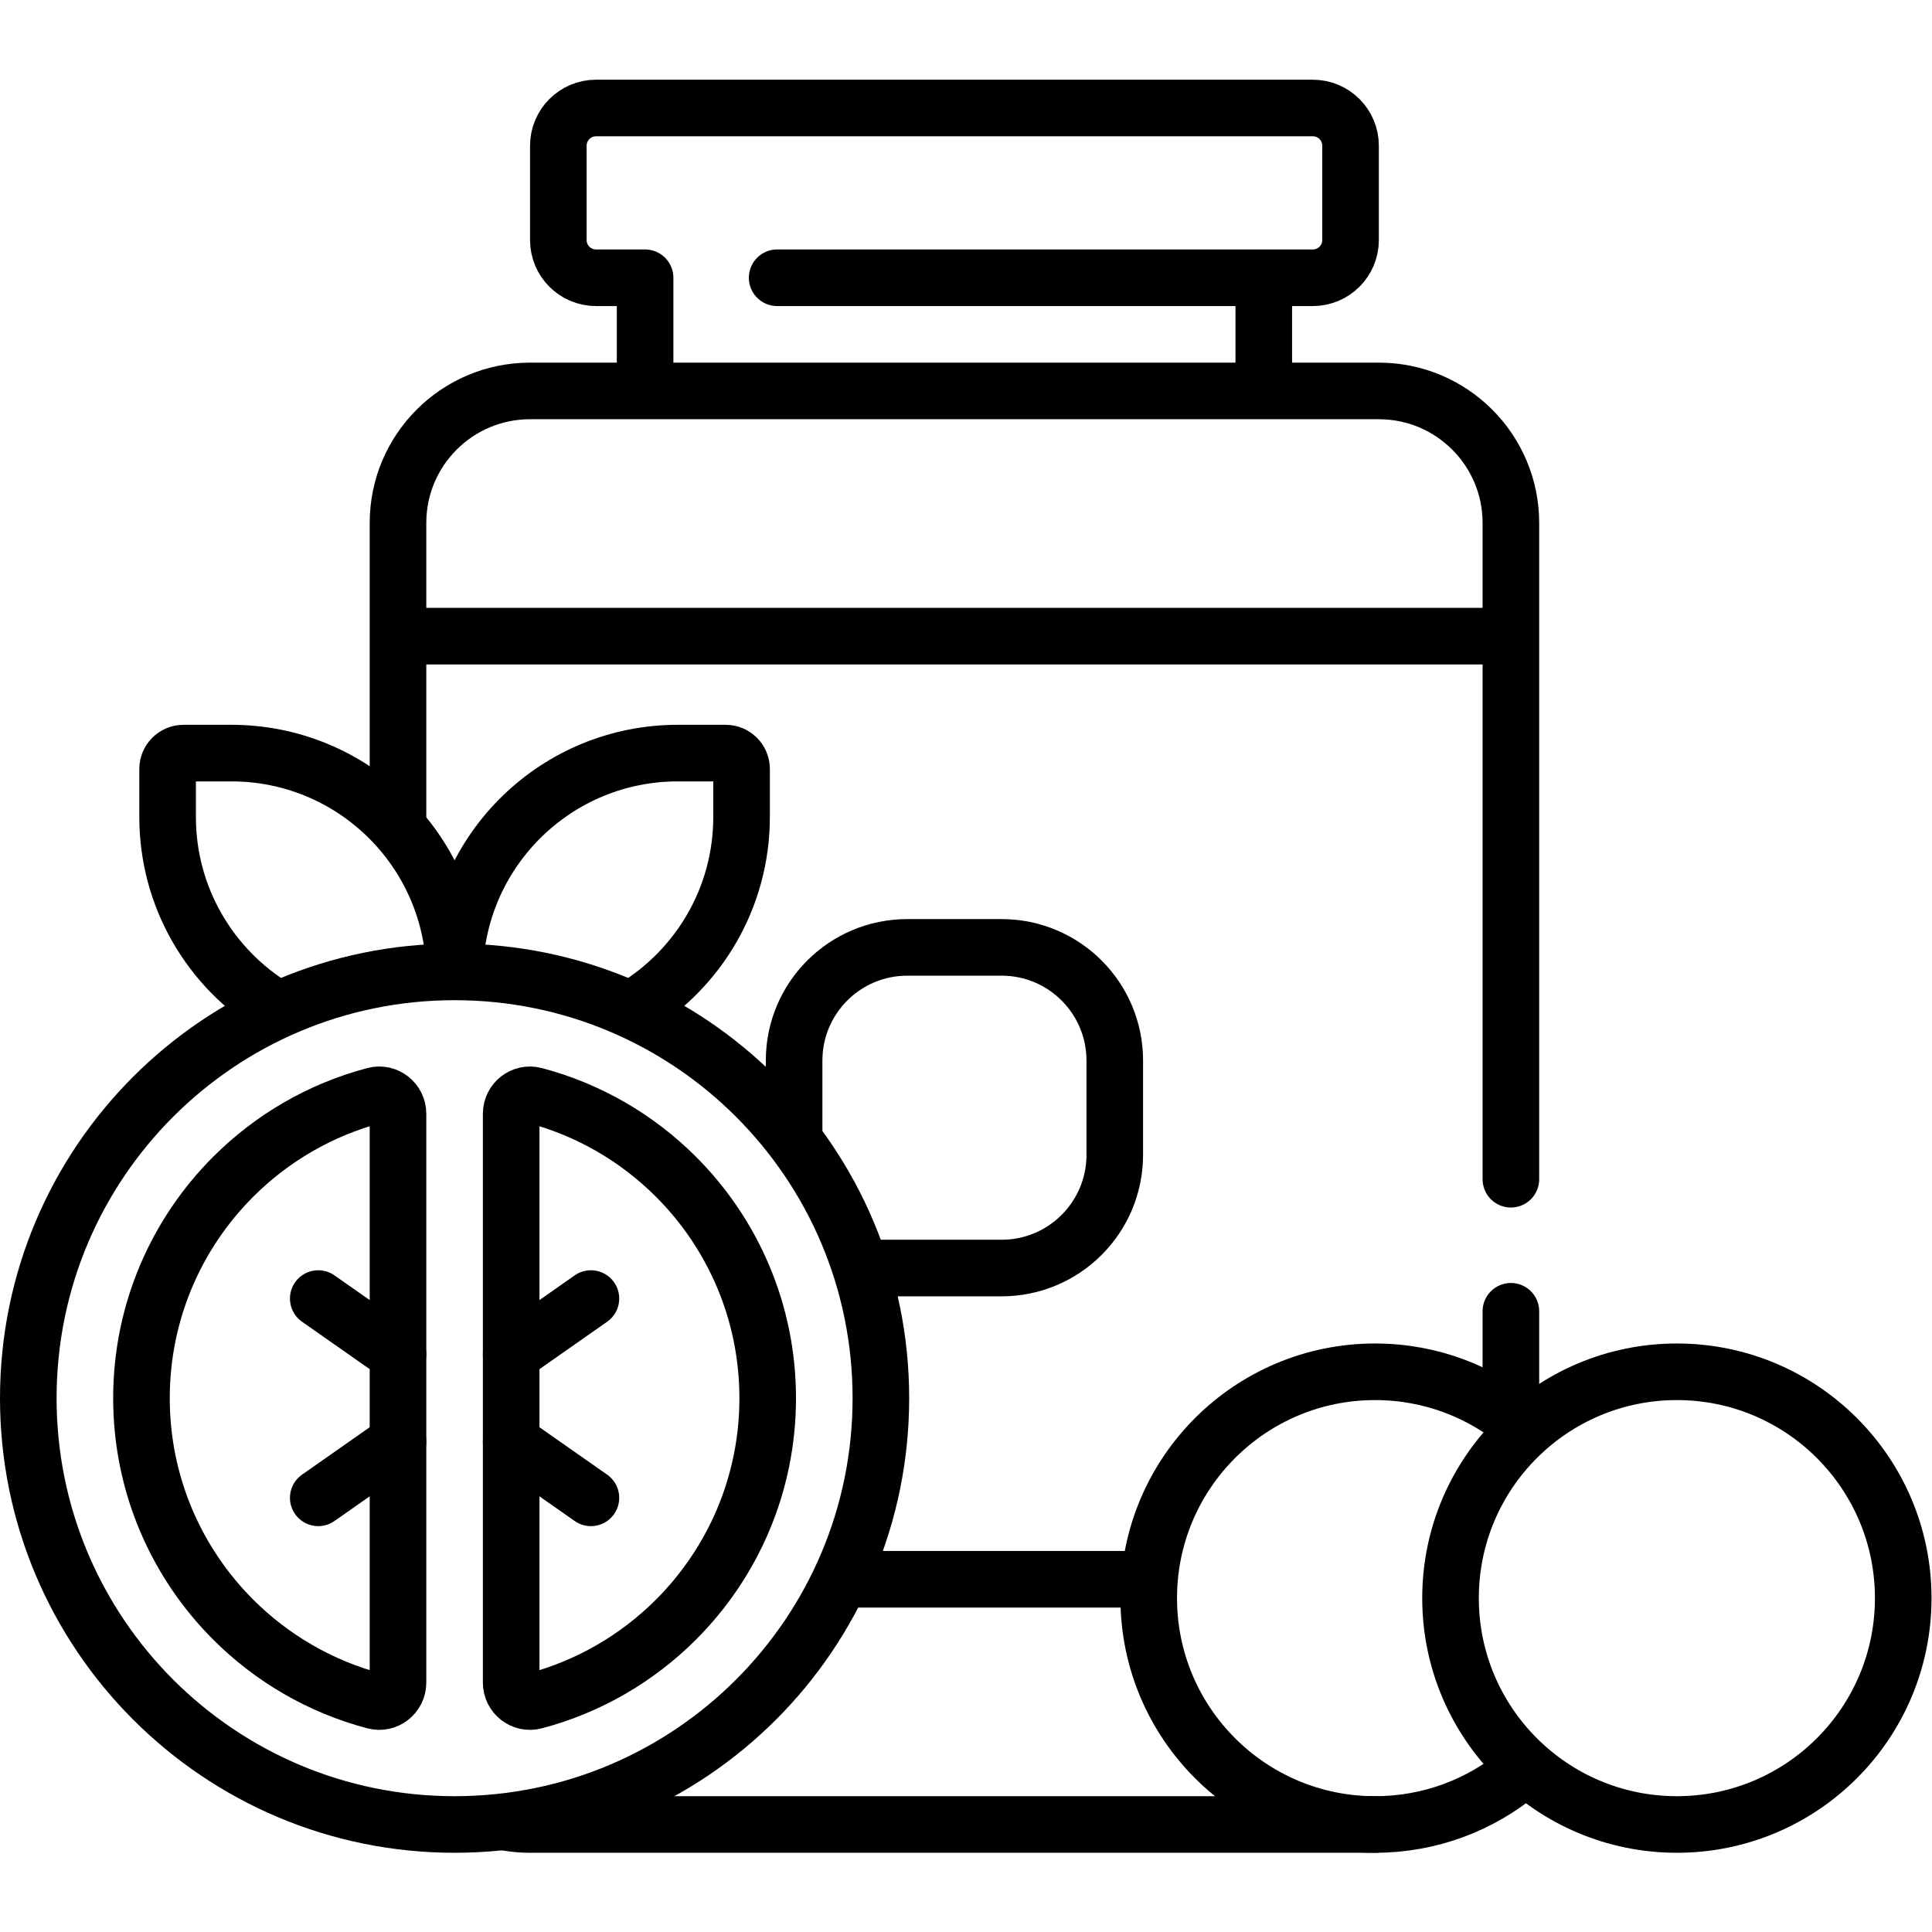 <?xml version="1.0" encoding="UTF-8" standalone="no"?>
<!-- Created with Inkscape (http://www.inkscape.org/) -->

<svg
   version="1.1"
   id="svg5721"
   xml:space="preserve"
   width="682.667"
   height="682.667"
   viewBox="0 0 682.667 682.667"
   xmlns="http://www.w3.org/2000/svg"
   xmlns:svg="http://www.w3.org/2000/svg"><defs
     id="defs5725"><clipPath
       clipPathUnits="userSpaceOnUse"
       id="clipPath5735"><path
         d="M 0,512 H 512 V 0 H 0 Z"
         id="path5733" /></clipPath></defs><g
     id="g5727"
     transform="matrix(1.333,0,0,-1.333,0,682.667)"><g
       id="g5729"><g
         id="g5731"
         clip-path="url(#clipPath5735)"><g
           id="g5737"
           transform="translate(72.894,245.005)"><path
             d="m 0,0 c -17.067,10.38 -28.467,29.153 -28.467,50.59 v 12.679 c 0,2.334 1.892,4.226 4.226,4.226 h 12.679 c 32.029,0 58.114,-25.449 59.137,-57.229"
             style="fill:none;stroke:#000000;stroke-width:15;stroke-linecap:round;stroke-linejoin:round;stroke-miterlimit:10;stroke-dasharray:none;stroke-opacity:1"
             id="path5739" /></g><g
           id="g5741"
           transform="translate(168.111,245.008)"><path
             d="m 0,0 c 17.065,10.381 28.462,29.152 28.462,50.587 v 12.679 c 0,2.334 -1.892,4.226 -4.226,4.226 H 11.557 c -31.925,0 -57.944,-25.283 -59.126,-56.918"
             style="fill:none;stroke:#000000;stroke-width:15;stroke-linecap:round;stroke-linejoin:round;stroke-miterlimit:10;stroke-dasharray:none;stroke-opacity:1"
             id="path5743" /></g><g
           id="g5745"
           transform="translate(400.5,164.541)"><path
             d="M 0,0 V -24.229"
             style="fill:none;stroke:#000000;stroke-width:15;stroke-linecap:round;stroke-linejoin:round;stroke-miterlimit:10;stroke-dasharray:none;stroke-opacity:1"
             id="path5747" /></g><g
           id="g5749"
           transform="translate(105.5,295.548)"><path
             d="m 0,0 v 77.952 c 0,19.33 15.67,35 35,35 h 225 c 19.33,0 35,-15.67 35,-35 V -96.007"
             style="fill:none;stroke:#000000;stroke-width:15;stroke-linecap:round;stroke-linejoin:round;stroke-miterlimit:10;stroke-dasharray:none;stroke-opacity:1"
             id="path5751" /></g><g
           id="g5753"
           transform="translate(364.5,28.5)"><path
             d="m 0,0 h -224 c -2.066,0 -4.091,0.179 -6.06,0.522"
             style="fill:none;stroke:#000000;stroke-width:15;stroke-linecap:round;stroke-linejoin:round;stroke-miterlimit:10;stroke-dasharray:none;stroke-opacity:1"
             id="path5755" /></g><g
           id="g5757"
           transform="translate(304.5,93.5)"><path
             d="M 0,0 H -78.481"
             style="fill:none;stroke:#000000;stroke-width:15;stroke-linecap:round;stroke-linejoin:round;stroke-miterlimit:10;stroke-dasharray:none;stroke-opacity:1"
             id="path5759" /></g><g
           id="g5761"
           transform="translate(108.389,343.5)"><path
             d="M 0,0 H 290.14"
             style="fill:none;stroke:#000000;stroke-width:15;stroke-linecap:round;stroke-linejoin:round;stroke-miterlimit:10;stroke-dasharray:none;stroke-opacity:1"
             id="path5763" /></g><g
           id="g5765"
           transform="translate(120.5,28.5)"><path
             d="m 0,0 v 0 c -62.408,0 -113,50.592 -113,113 0,62.408 50.592,113 113,113 62.408,0 113,-50.592 113,-113 C 113,50.592 62.408,0 0,0 Z"
             style="fill:none;stroke:#000000;stroke-width:15;stroke-linecap:round;stroke-linejoin:round;stroke-miterlimit:10;stroke-dasharray:none;stroke-opacity:1"
             id="path5767" /></g><g
           id="g5769"
           transform="translate(335,409.656)"><path
             d="M 0,0 V 28.223"
             style="fill:none;stroke:#000000;stroke-width:15;stroke-linecap:round;stroke-linejoin:round;stroke-miterlimit:10;stroke-dasharray:none;stroke-opacity:1"
             id="path5771" /></g><g
           id="g5773"
           transform="translate(206,438.5)"><path
             d="m 0,0 h 142 c 5.523,0 10,4.478 10,10 v 25 c 0,5.522 -4.477,10 -10,10 H -48 c -5.523,0 -10,-4.478 -10,-10 V 10 c 0,-5.522 4.477,-10 10,-10 h 13 v -29.048"
             style="fill:none;stroke:#000000;stroke-width:15;stroke-linecap:round;stroke-linejoin:round;stroke-miterlimit:10;stroke-dasharray:none;stroke-opacity:1"
             id="path5775" /></g><g
           id="g5777"
           transform="translate(37.5,141.5)"><path
             d="M 0,0 C 0,22.92 9.29,43.67 24.31,58.69 34.522,68.902 47.389,76.468 61.787,80.259 64.933,81.087 68,78.66 68,75.407 V -75.407 c 0,-3.253 -3.067,-5.68 -6.213,-4.852 -14.398,3.791 -27.265,11.357 -37.477,21.57 C 9.29,-43.67 0,-22.92 0,0 Z"
             style="fill:none;stroke:#000000;stroke-width:15;stroke-linecap:round;stroke-linejoin:round;stroke-miterlimit:10;stroke-dasharray:none;stroke-opacity:1"
             id="path5779" /></g><g
           id="g5781"
           transform="translate(105.5,129.898)"><path
             d="M 0,0 -21.14,-14.81"
             style="fill:none;stroke:#000000;stroke-width:15;stroke-linecap:round;stroke-linejoin:round;stroke-miterlimit:10;stroke-dasharray:none;stroke-opacity:1"
             id="path5783" /></g><g
           id="g5785"
           transform="translate(105.5,153.102)"><path
             d="M 0,0 -21.14,14.81"
             style="fill:none;stroke:#000000;stroke-width:15;stroke-linecap:round;stroke-linejoin:round;stroke-miterlimit:10;stroke-dasharray:none;stroke-opacity:1"
             id="path5787" /></g><g
           id="g5789"
           transform="translate(203.5,141.5)"><path
             d="M 0,0 C 0,22.92 -9.29,43.67 -24.31,58.69 -34.522,68.902 -47.389,76.468 -61.787,80.259 -64.933,81.087 -68,78.66 -68,75.407 V -75.407 c 0,-3.253 3.067,-5.68 6.213,-4.852 14.398,3.791 27.265,11.357 37.477,21.57 C -9.29,-43.67 0,-22.92 0,0 Z"
             style="fill:none;stroke:#000000;stroke-width:15;stroke-linecap:round;stroke-linejoin:round;stroke-miterlimit:10;stroke-dasharray:none;stroke-opacity:1"
             id="path5791" /></g><g
           id="g5793"
           transform="translate(135.5,129.898)"><path
             d="M 0,0 21.14,-14.81"
             style="fill:none;stroke:#000000;stroke-width:15;stroke-linecap:round;stroke-linejoin:round;stroke-miterlimit:10;stroke-dasharray:none;stroke-opacity:1"
             id="path5795" /></g><g
           id="g5797"
           transform="translate(135.5,153.102)"><path
             d="M 0,0 21.14,14.81"
             style="fill:none;stroke:#000000;stroke-width:15;stroke-linecap:round;stroke-linejoin:round;stroke-miterlimit:10;stroke-dasharray:none;stroke-opacity:1"
             id="path5799" /></g><g
           id="g5801"
           transform="translate(444.5,28.5)"><path
             d="m 0,0 v 0 c -33.137,0 -60,26.863 -60,60 0,33.137 26.863,60 60,60 C 33.137,120 60,93.137 60,60 60,26.863 33.137,0 0,0 Z"
             style="fill:none;stroke:#000000;stroke-width:15;stroke-linecap:round;stroke-linejoin:round;stroke-miterlimit:10;stroke-dasharray:none;stroke-opacity:1"
             id="path5803" /></g><g
           id="g5805"
           transform="translate(402.963,42.448)"><path
             d="m 0,0 c -10.414,-8.707 -23.826,-13.948 -38.463,-13.948 -33.137,0 -60,26.863 -60,60 0,33.136 26.863,60 60,60 14.82,0 28.385,-5.373 38.854,-14.278"
             style="fill:none;stroke:#000000;stroke-width:15;stroke-linecap:round;stroke-linejoin:round;stroke-miterlimit:10;stroke-dasharray:none;stroke-opacity:1"
             id="path5807" /></g><g
           id="g5809"
           transform="translate(210.5,211.038)"><path
             d="m 0,0 v 19.962 c 0,16.568 13.432,30 30,30 h 25 c 16.568,0 30,-13.432 30,-30 v -25 c 0,-16.568 -13.432,-30 -30,-30 H 20.333"
             style="fill:none;stroke:#000000;stroke-width:15;stroke-linecap:round;stroke-linejoin:round;stroke-miterlimit:10;stroke-dasharray:none;stroke-opacity:1"
             id="path5811" /></g></g></g></g></svg>
